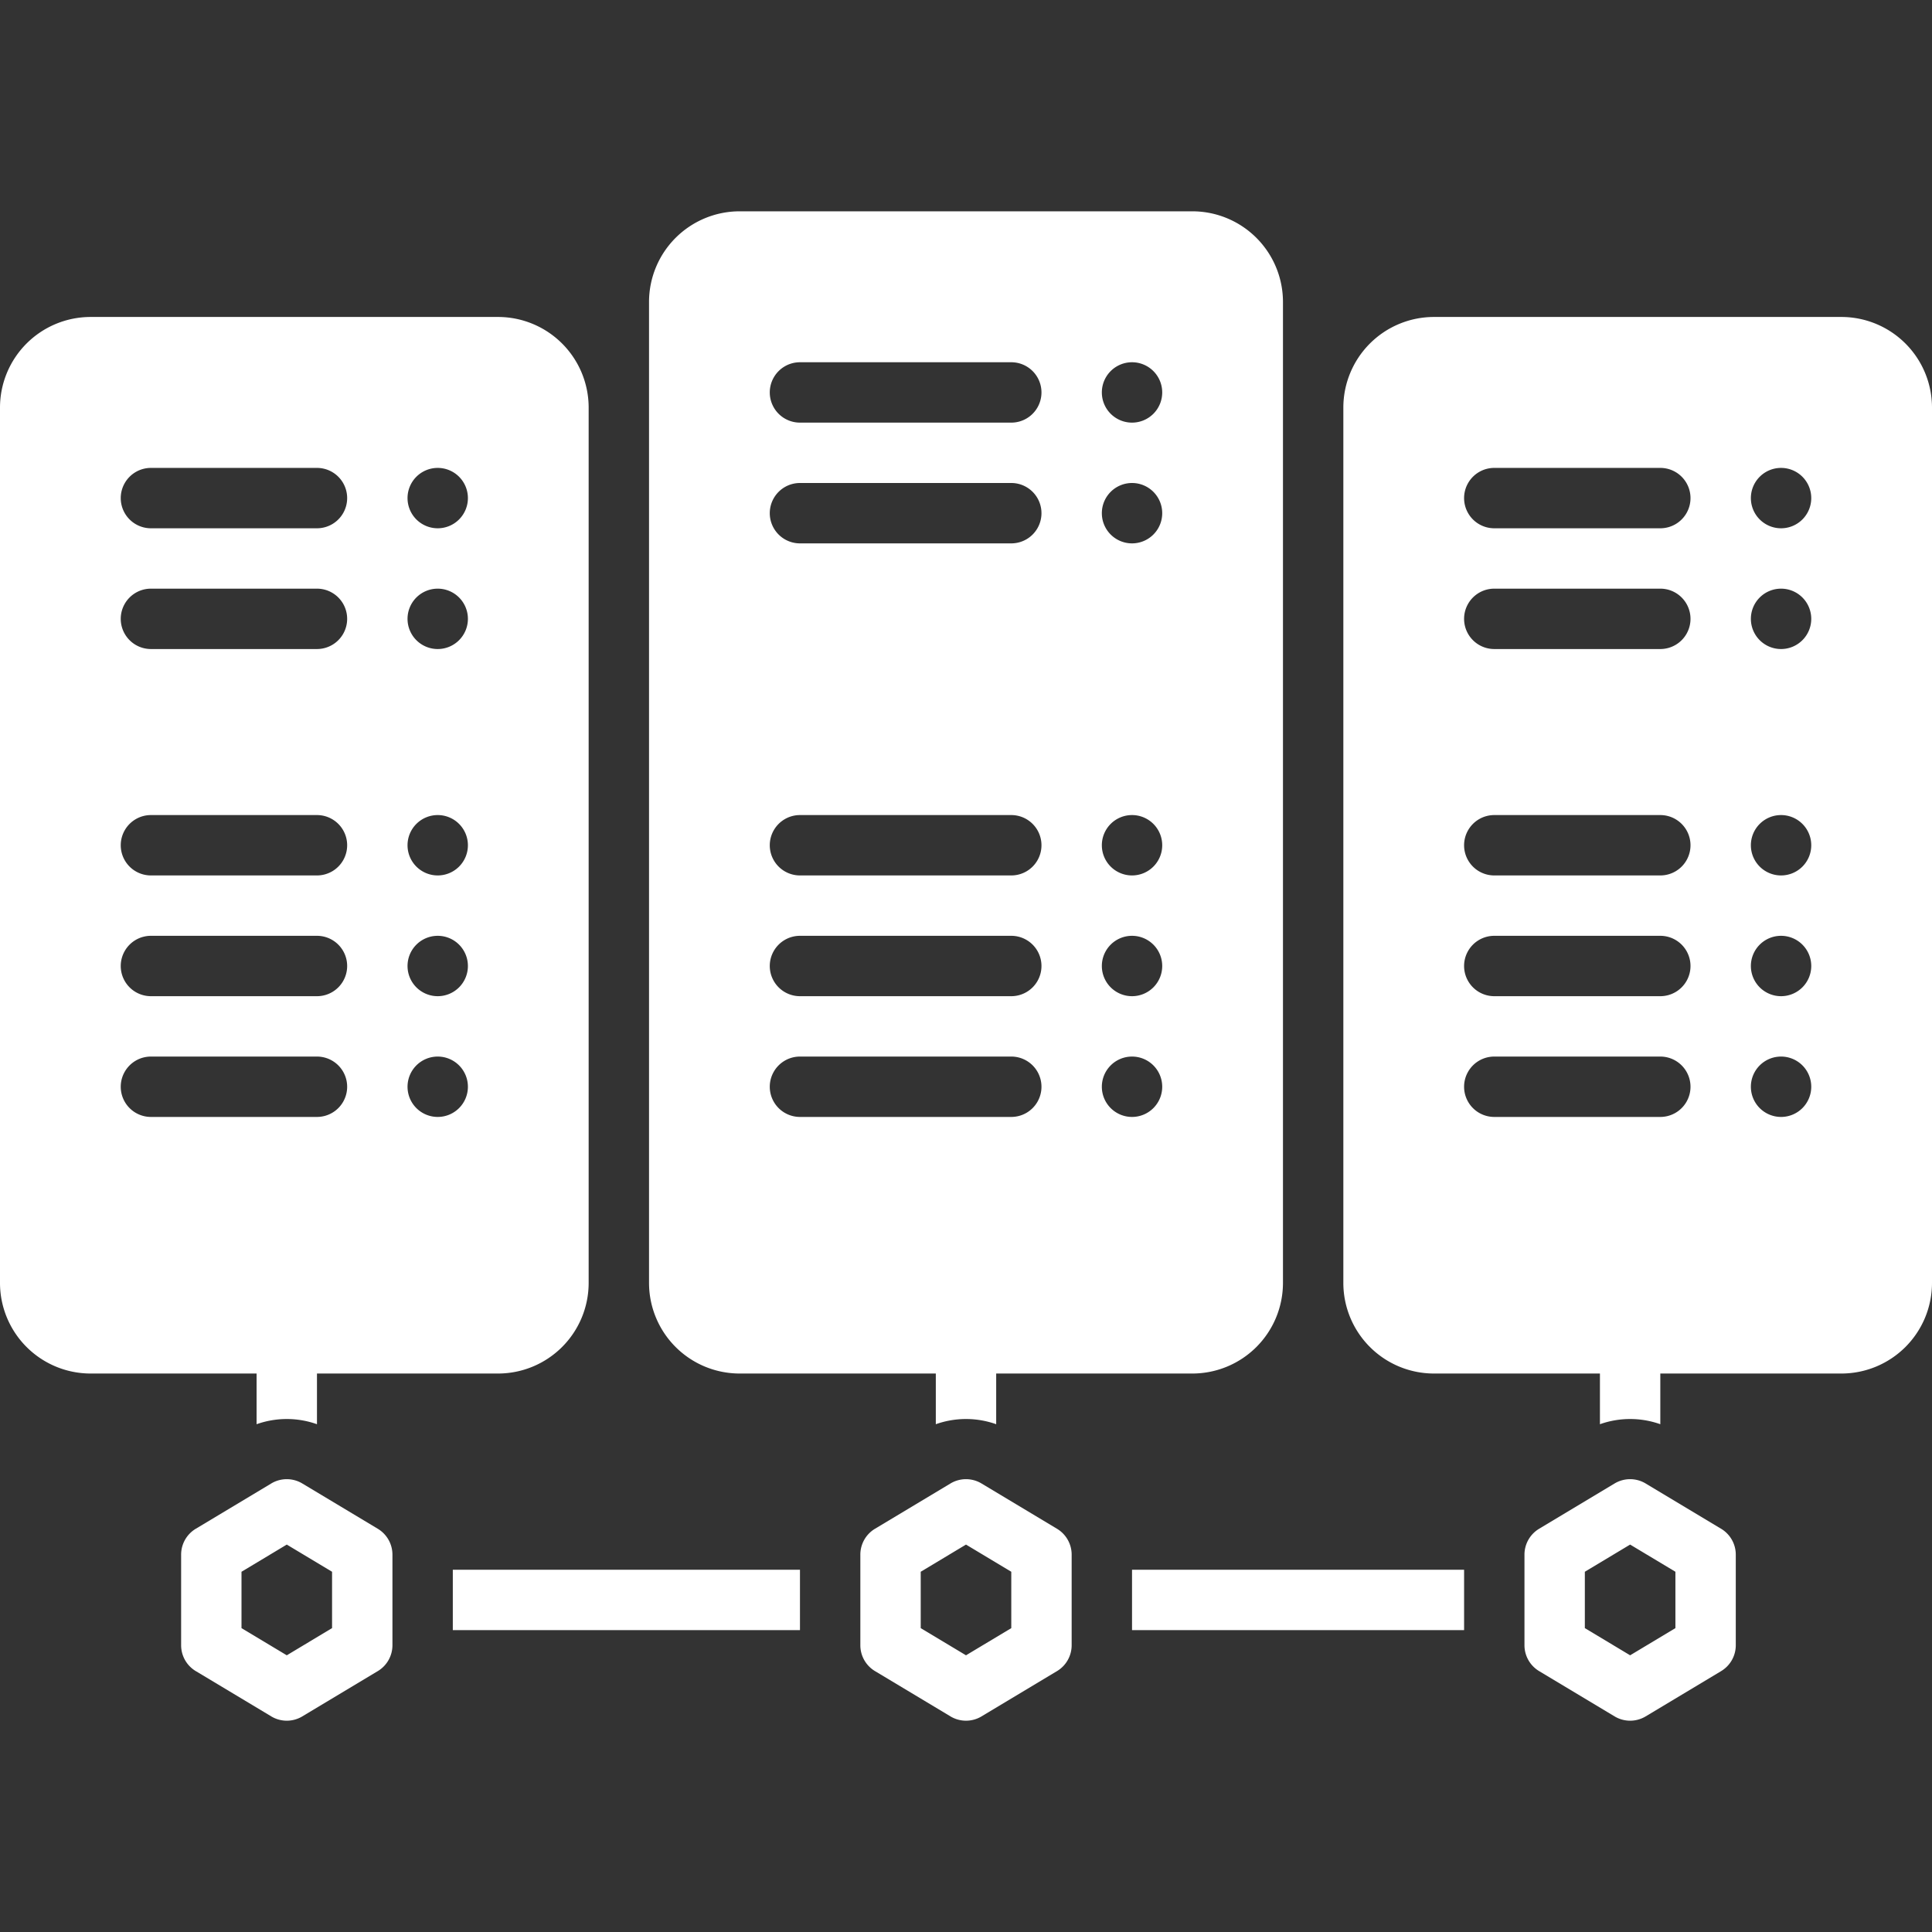 <svg height='100px' width='100px'  fill="#ffffff" xmlns="http://www.w3.org/2000/svg" data-name="Layer 1" viewBox="0 0 128 128" x="0px" y="0px"><rect x="0" y="0" width="128" height="128" fill="#333333" stroke="none"/><title>Cloud Data 02 solid</title><rect x="30" y="104" width="23" height="4"></rect><rect x="75" y="104" width="22" height="4"></rect><path d="M25.029,101.285l-5-3a1.997,1.997,0,0,0-2.059,0l-5,3A2,2,0,0,0,12,103v6a2,2,0,0,0,.971,1.715l5,3a2,2,0,0,0,2.059,0l5-3A2,2,0,0,0,26,109v-6A2,2,0,0,0,25.029,101.285ZM22,107.867,19,109.668l-3-1.801v-3.734l3-1.801,3,1.801Z"></path><path d="M114.029,101.285l-5-3a1.997,1.997,0,0,0-2.059,0l-5,3A2,2,0,0,0,101,103v6a2,2,0,0,0,.971,1.715l5,3a2,2,0,0,0,2.059,0l5-3A2,2,0,0,0,115,109v-6A2,2,0,0,0,114.029,101.285ZM111,107.867l-3,1.801-3-1.801v-3.734l3-1.801,3,1.801Z"></path><path d="M70.029,101.285l-5-3a1.997,1.997,0,0,0-2.059,0l-5,3A2,2,0,0,0,57,103v6a2,2,0,0,0,.971,1.715l5,3a2,2,0,0,0,2.059,0l5-3A2,2,0,0,0,71,109v-6A2,2,0,0,0,70.029,101.285ZM67,107.867,64,109.668l-3-1.801v-3.734l3-1.801,3,1.801Z"></path><path d="M66,94.358V91H79a6.007,6.007,0,0,0,6-6V20a6.007,6.007,0,0,0-6-6H49a6.007,6.007,0,0,0-6,6V85a6.007,6.007,0,0,0,6,6H62v3.358A5.979,5.979,0,0,1,66,94.358ZM75,24a2,2,0,1,1-2,2A2,2,0,0,1,75,24Zm0,8a2,2,0,1,1-2,2A2,2,0,0,1,75,32Zm0,22a2,2,0,1,1-2,2A2,2,0,0,1,75,54Zm0,8a2,2,0,1,1-2,2A2,2,0,0,1,75,62Zm0,8a2,2,0,1,1-2,2A2,2,0,0,1,75,70ZM53,24H67a2,2,0,0,1,0,4H53a2,2,0,0,1,0-4Zm0,8H67a2,2,0,0,1,0,4H53a2,2,0,0,1,0-4Zm0,22H67a2,2,0,0,1,0,4H53a2,2,0,0,1,0-4Zm0,8H67a2,2,0,0,1,0,4H53a2,2,0,0,1,0-4Zm0,12a2,2,0,0,1,0-4H67a2,2,0,0,1,0,4Z"></path><path d="M17,94.358a5.979,5.979,0,0,1,4,0V91H33a6.007,6.007,0,0,0,6-6V27a6.007,6.007,0,0,0-6-6H6a6.007,6.007,0,0,0-6,6V85a6.007,6.007,0,0,0,6,6H17ZM29,31a2,2,0,1,1-2,2A2,2,0,0,1,29,31Zm0,8a2,2,0,1,1-2,2A2,2,0,0,1,29,39Zm0,15a2,2,0,1,1-2,2A2,2,0,0,1,29,54Zm0,8a2,2,0,1,1-2,2A2,2,0,0,1,29,62Zm0,8a2,2,0,1,1-2,2A2,2,0,0,1,29,70ZM10,31H21a2,2,0,0,1,0,4H10a2,2,0,0,1,0-4Zm0,8H21a2,2,0,0,1,0,4H10a2,2,0,0,1,0-4Zm0,15H21a2,2,0,0,1,0,4H10a2,2,0,0,1,0-4Zm0,8H21a2,2,0,0,1,0,4H10a2,2,0,0,1,0-4Zm0,12a2,2,0,0,1,0-4H21a2,2,0,0,1,0,4Z"></path><path d="M122,21H95a6.007,6.007,0,0,0-6,6V85a6.007,6.007,0,0,0,6,6h11v3.358a5.979,5.979,0,0,1,4,0V91h12a6.007,6.007,0,0,0,6-6V27A6.007,6.007,0,0,0,122,21ZM110,74H99a2,2,0,0,1,0-4h11a2,2,0,0,1,0,4Zm0-8H99a2,2,0,0,1,0-4h11a2,2,0,0,1,0,4Zm0-8H99a2,2,0,0,1,0-4h11a2,2,0,0,1,0,4Zm0-15H99a2,2,0,0,1,0-4h11a2,2,0,0,1,0,4Zm0-8H99a2,2,0,0,1,0-4h11a2,2,0,0,1,0,4Zm8,39a2,2,0,1,1,2-2A2,2,0,0,1,118,74Zm0-8a2,2,0,1,1,2-2A2,2,0,0,1,118,66Zm0-8a2,2,0,1,1,2-2A2,2,0,0,1,118,58Zm0-15a2,2,0,1,1,2-2A2,2,0,0,1,118,43Zm0-8a2,2,0,1,1,2-2A2,2,0,0,1,118,35Z"></path></svg>
